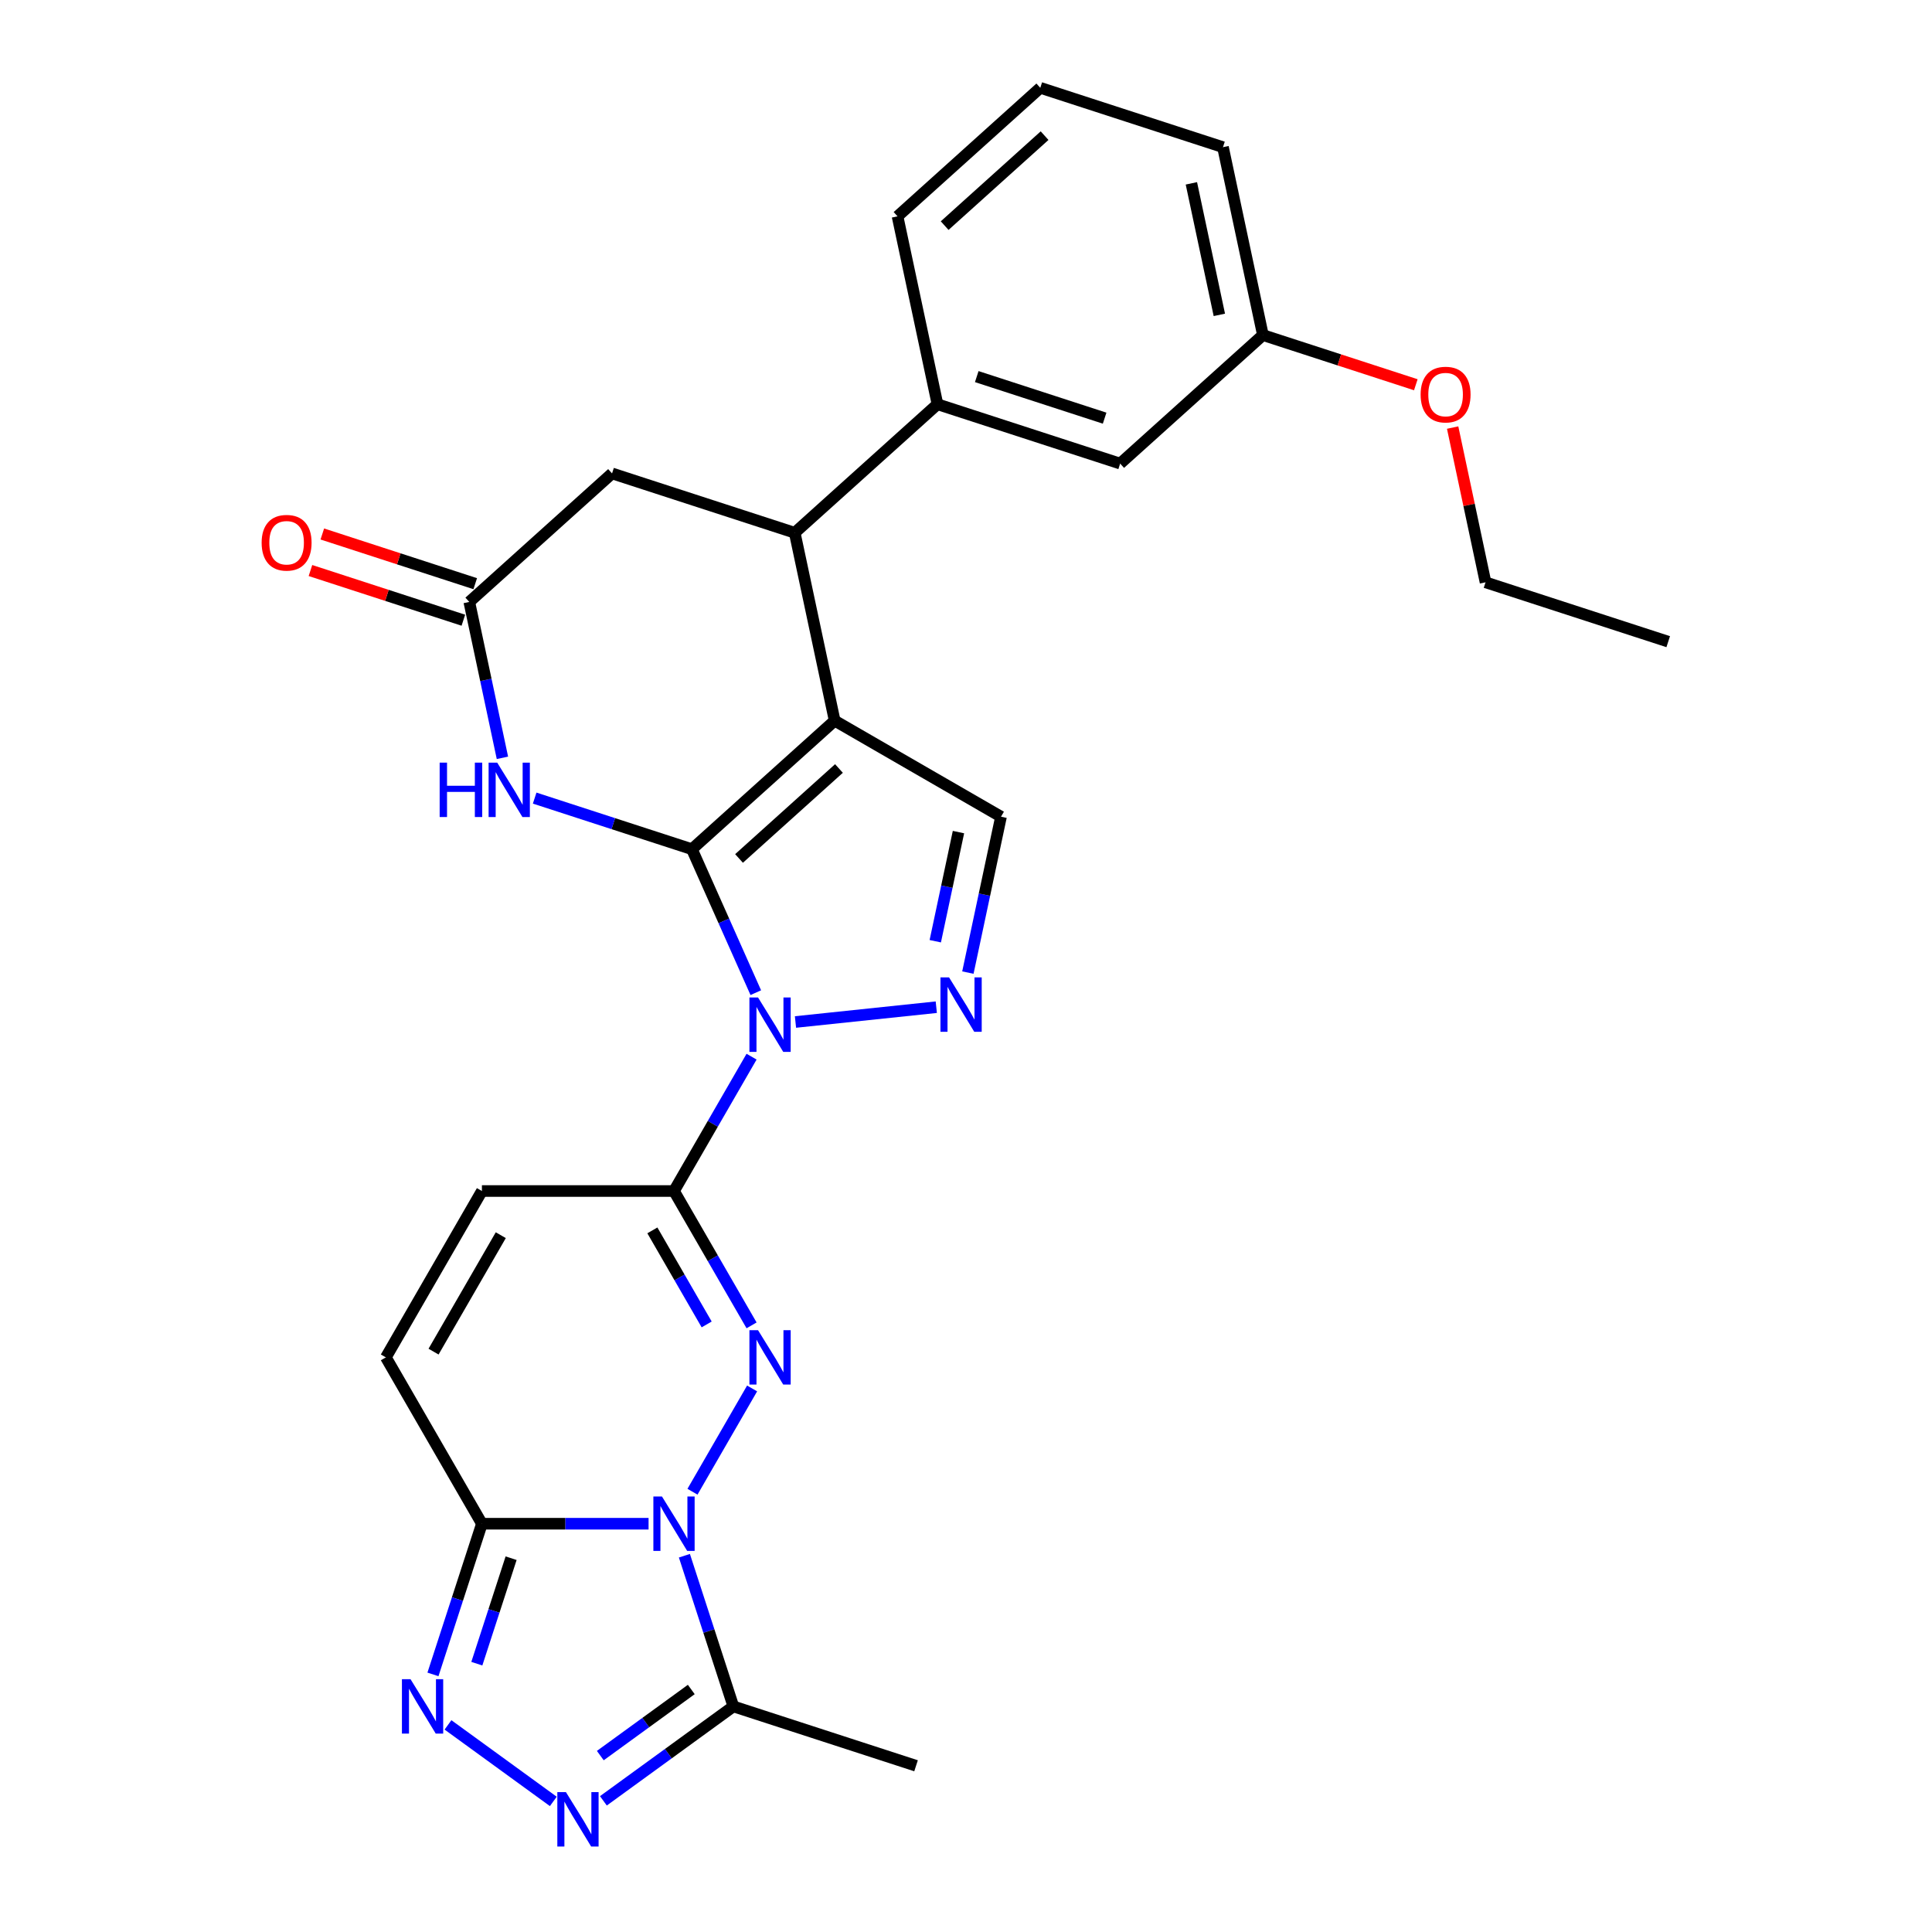 <?xml version='1.0' encoding='iso-8859-1'?>
<svg version='1.1' baseProfile='full'
              xmlns='http://www.w3.org/2000/svg'
                      xmlns:rdkit='http://www.rdkit.org/xml'
                      xmlns:xlink='http://www.w3.org/1999/xlink'
                  xml:space='preserve'
width='1000px' height='1000px' viewBox='0 0 1000 1000'>
<!-- END OF HEADER -->
<rect style='opacity:1.0;fill:#FFFFFF;stroke:none' width='1000' height='1000' x='0' y='0'> </rect>
<path class='bond-0' d='M 358.135,439.539 L 374.668,476.671' style='fill:none;fill-rule:evenodd;stroke:#000000;stroke-width:6px;stroke-linecap:butt;stroke-linejoin:miter;stroke-opacity:1' />
<path class='bond-0' d='M 374.668,476.671 L 391.2,513.803' style='fill:none;fill-rule:evenodd;stroke:#0000FF;stroke-width:6px;stroke-linecap:butt;stroke-linejoin:miter;stroke-opacity:1' />
<path class='bond-1' d='M 358.135,439.539 L 432.022,373.012' style='fill:none;fill-rule:evenodd;stroke:#000000;stroke-width:6px;stroke-linecap:butt;stroke-linejoin:miter;stroke-opacity:1' />
<path class='bond-1' d='M 382.524,444.337 L 434.244,397.768' style='fill:none;fill-rule:evenodd;stroke:#000000;stroke-width:6px;stroke-linecap:butt;stroke-linejoin:miter;stroke-opacity:1' />
<path class='bond-7' d='M 358.135,439.539 L 317.438,426.316' style='fill:none;fill-rule:evenodd;stroke:#000000;stroke-width:6px;stroke-linecap:butt;stroke-linejoin:miter;stroke-opacity:1' />
<path class='bond-7' d='M 317.438,426.316 L 276.742,413.093' style='fill:none;fill-rule:evenodd;stroke:#0000FF;stroke-width:6px;stroke-linecap:butt;stroke-linejoin:miter;stroke-opacity:1' />
<path class='bond-4' d='M 389.011,546.931 L 368.937,581.701' style='fill:none;fill-rule:evenodd;stroke:#0000FF;stroke-width:6px;stroke-linecap:butt;stroke-linejoin:miter;stroke-opacity:1' />
<path class='bond-4' d='M 368.937,581.701 L 348.863,616.471' style='fill:none;fill-rule:evenodd;stroke:#000000;stroke-width:6px;stroke-linecap:butt;stroke-linejoin:miter;stroke-opacity:1' />
<path class='bond-5' d='M 411.738,528.984 L 484.621,521.324' style='fill:none;fill-rule:evenodd;stroke:#0000FF;stroke-width:6px;stroke-linecap:butt;stroke-linejoin:miter;stroke-opacity:1' />
<path class='bond-11' d='M 432.022,373.012 L 411.35,275.761' style='fill:none;fill-rule:evenodd;stroke:#000000;stroke-width:6px;stroke-linecap:butt;stroke-linejoin:miter;stroke-opacity:1' />
<path class='bond-12' d='M 432.022,373.012 L 518.125,422.724' style='fill:none;fill-rule:evenodd;stroke:#000000;stroke-width:6px;stroke-linecap:butt;stroke-linejoin:miter;stroke-opacity:1' />
<path class='bond-2' d='M 358.426,772.114 L 389.288,718.66' style='fill:none;fill-rule:evenodd;stroke:#0000FF;stroke-width:6px;stroke-linecap:butt;stroke-linejoin:miter;stroke-opacity:1' />
<path class='bond-10' d='M 354.245,805.242 L 366.916,844.239' style='fill:none;fill-rule:evenodd;stroke:#0000FF;stroke-width:6px;stroke-linecap:butt;stroke-linejoin:miter;stroke-opacity:1' />
<path class='bond-10' d='M 366.916,844.239 L 379.586,883.235' style='fill:none;fill-rule:evenodd;stroke:#000000;stroke-width:6px;stroke-linecap:butt;stroke-linejoin:miter;stroke-opacity:1' />
<path class='bond-30' d='M 335.699,788.678 L 292.569,788.678' style='fill:none;fill-rule:evenodd;stroke:#0000FF;stroke-width:6px;stroke-linecap:butt;stroke-linejoin:miter;stroke-opacity:1' />
<path class='bond-30' d='M 292.569,788.678 L 249.439,788.678' style='fill:none;fill-rule:evenodd;stroke:#000000;stroke-width:6px;stroke-linecap:butt;stroke-linejoin:miter;stroke-opacity:1' />
<path class='bond-3' d='M 389.011,686.01 L 368.937,651.241' style='fill:none;fill-rule:evenodd;stroke:#0000FF;stroke-width:6px;stroke-linecap:butt;stroke-linejoin:miter;stroke-opacity:1' />
<path class='bond-3' d='M 368.937,651.241 L 348.863,616.471' style='fill:none;fill-rule:evenodd;stroke:#000000;stroke-width:6px;stroke-linecap:butt;stroke-linejoin:miter;stroke-opacity:1' />
<path class='bond-3' d='M 365.768,685.522 L 351.716,661.183' style='fill:none;fill-rule:evenodd;stroke:#0000FF;stroke-width:6px;stroke-linecap:butt;stroke-linejoin:miter;stroke-opacity:1' />
<path class='bond-3' d='M 351.716,661.183 L 337.664,636.844' style='fill:none;fill-rule:evenodd;stroke:#000000;stroke-width:6px;stroke-linecap:butt;stroke-linejoin:miter;stroke-opacity:1' />
<path class='bond-14' d='M 348.863,616.471 L 249.439,616.471' style='fill:none;fill-rule:evenodd;stroke:#000000;stroke-width:6px;stroke-linecap:butt;stroke-linejoin:miter;stroke-opacity:1' />
<path class='bond-28' d='M 500.975,503.411 L 509.55,463.067' style='fill:none;fill-rule:evenodd;stroke:#0000FF;stroke-width:6px;stroke-linecap:butt;stroke-linejoin:miter;stroke-opacity:1' />
<path class='bond-28' d='M 509.55,463.067 L 518.125,422.724' style='fill:none;fill-rule:evenodd;stroke:#000000;stroke-width:6px;stroke-linecap:butt;stroke-linejoin:miter;stroke-opacity:1' />
<path class='bond-28' d='M 484.097,487.173 L 490.1,458.933' style='fill:none;fill-rule:evenodd;stroke:#0000FF;stroke-width:6px;stroke-linecap:butt;stroke-linejoin:miter;stroke-opacity:1' />
<path class='bond-28' d='M 490.1,458.933 L 496.102,430.692' style='fill:none;fill-rule:evenodd;stroke:#000000;stroke-width:6px;stroke-linecap:butt;stroke-linejoin:miter;stroke-opacity:1' />
<path class='bond-6' d='M 249.439,788.678 L 199.727,702.574' style='fill:none;fill-rule:evenodd;stroke:#000000;stroke-width:6px;stroke-linecap:butt;stroke-linejoin:miter;stroke-opacity:1' />
<path class='bond-8' d='M 249.439,788.678 L 236.768,827.675' style='fill:none;fill-rule:evenodd;stroke:#000000;stroke-width:6px;stroke-linecap:butt;stroke-linejoin:miter;stroke-opacity:1' />
<path class='bond-8' d='M 236.768,827.675 L 224.097,866.671' style='fill:none;fill-rule:evenodd;stroke:#0000FF;stroke-width:6px;stroke-linecap:butt;stroke-linejoin:miter;stroke-opacity:1' />
<path class='bond-8' d='M 264.549,806.522 L 255.68,833.819' style='fill:none;fill-rule:evenodd;stroke:#000000;stroke-width:6px;stroke-linecap:butt;stroke-linejoin:miter;stroke-opacity:1' />
<path class='bond-8' d='M 255.68,833.819 L 246.81,861.117' style='fill:none;fill-rule:evenodd;stroke:#0000FF;stroke-width:6px;stroke-linecap:butt;stroke-linejoin:miter;stroke-opacity:1' />
<path class='bond-13' d='M 260.057,392.252 L 251.482,351.908' style='fill:none;fill-rule:evenodd;stroke:#0000FF;stroke-width:6px;stroke-linecap:butt;stroke-linejoin:miter;stroke-opacity:1' />
<path class='bond-13' d='M 251.482,351.908 L 242.906,311.564' style='fill:none;fill-rule:evenodd;stroke:#000000;stroke-width:6px;stroke-linecap:butt;stroke-linejoin:miter;stroke-opacity:1' />
<path class='bond-32' d='M 231.879,892.799 L 286.394,932.407' style='fill:none;fill-rule:evenodd;stroke:#0000FF;stroke-width:6px;stroke-linecap:butt;stroke-linejoin:miter;stroke-opacity:1' />
<path class='bond-9' d='M 312.315,932.111 L 345.951,907.673' style='fill:none;fill-rule:evenodd;stroke:#0000FF;stroke-width:6px;stroke-linecap:butt;stroke-linejoin:miter;stroke-opacity:1' />
<path class='bond-9' d='M 345.951,907.673 L 379.586,883.235' style='fill:none;fill-rule:evenodd;stroke:#000000;stroke-width:6px;stroke-linecap:butt;stroke-linejoin:miter;stroke-opacity:1' />
<path class='bond-9' d='M 310.717,908.693 L 334.263,891.586' style='fill:none;fill-rule:evenodd;stroke:#0000FF;stroke-width:6px;stroke-linecap:butt;stroke-linejoin:miter;stroke-opacity:1' />
<path class='bond-9' d='M 334.263,891.586 L 357.808,874.48' style='fill:none;fill-rule:evenodd;stroke:#000000;stroke-width:6px;stroke-linecap:butt;stroke-linejoin:miter;stroke-opacity:1' />
<path class='bond-21' d='M 379.586,883.235 L 474.144,913.959' style='fill:none;fill-rule:evenodd;stroke:#000000;stroke-width:6px;stroke-linecap:butt;stroke-linejoin:miter;stroke-opacity:1' />
<path class='bond-16' d='M 411.35,275.761 L 485.237,209.233' style='fill:none;fill-rule:evenodd;stroke:#000000;stroke-width:6px;stroke-linecap:butt;stroke-linejoin:miter;stroke-opacity:1' />
<path class='bond-29' d='M 411.35,275.761 L 316.793,245.037' style='fill:none;fill-rule:evenodd;stroke:#000000;stroke-width:6px;stroke-linecap:butt;stroke-linejoin:miter;stroke-opacity:1' />
<path class='bond-17' d='M 242.906,311.564 L 316.793,245.037' style='fill:none;fill-rule:evenodd;stroke:#000000;stroke-width:6px;stroke-linecap:butt;stroke-linejoin:miter;stroke-opacity:1' />
<path class='bond-19' d='M 245.979,302.109 L 206.405,289.251' style='fill:none;fill-rule:evenodd;stroke:#000000;stroke-width:6px;stroke-linecap:butt;stroke-linejoin:miter;stroke-opacity:1' />
<path class='bond-19' d='M 206.405,289.251 L 166.832,276.392' style='fill:none;fill-rule:evenodd;stroke:#FF0000;stroke-width:6px;stroke-linecap:butt;stroke-linejoin:miter;stroke-opacity:1' />
<path class='bond-19' d='M 239.834,321.02 L 200.261,308.162' style='fill:none;fill-rule:evenodd;stroke:#000000;stroke-width:6px;stroke-linecap:butt;stroke-linejoin:miter;stroke-opacity:1' />
<path class='bond-19' d='M 200.261,308.162 L 160.687,295.304' style='fill:none;fill-rule:evenodd;stroke:#FF0000;stroke-width:6px;stroke-linecap:butt;stroke-linejoin:miter;stroke-opacity:1' />
<path class='bond-15' d='M 249.439,616.471 L 199.727,702.574' style='fill:none;fill-rule:evenodd;stroke:#000000;stroke-width:6px;stroke-linecap:butt;stroke-linejoin:miter;stroke-opacity:1' />
<path class='bond-15' d='M 259.203,639.329 L 224.405,699.601' style='fill:none;fill-rule:evenodd;stroke:#000000;stroke-width:6px;stroke-linecap:butt;stroke-linejoin:miter;stroke-opacity:1' />
<path class='bond-18' d='M 485.237,209.233 L 579.794,239.957' style='fill:none;fill-rule:evenodd;stroke:#000000;stroke-width:6px;stroke-linecap:butt;stroke-linejoin:miter;stroke-opacity:1' />
<path class='bond-18' d='M 505.565,194.93 L 571.755,216.437' style='fill:none;fill-rule:evenodd;stroke:#000000;stroke-width:6px;stroke-linecap:butt;stroke-linejoin:miter;stroke-opacity:1' />
<path class='bond-22' d='M 485.237,209.233 L 464.565,111.982' style='fill:none;fill-rule:evenodd;stroke:#000000;stroke-width:6px;stroke-linecap:butt;stroke-linejoin:miter;stroke-opacity:1' />
<path class='bond-20' d='M 579.794,239.957 L 653.68,173.429' style='fill:none;fill-rule:evenodd;stroke:#000000;stroke-width:6px;stroke-linecap:butt;stroke-linejoin:miter;stroke-opacity:1' />
<path class='bond-23' d='M 653.68,173.429 L 693.254,186.287' style='fill:none;fill-rule:evenodd;stroke:#000000;stroke-width:6px;stroke-linecap:butt;stroke-linejoin:miter;stroke-opacity:1' />
<path class='bond-23' d='M 693.254,186.287 L 732.827,199.146' style='fill:none;fill-rule:evenodd;stroke:#FF0000;stroke-width:6px;stroke-linecap:butt;stroke-linejoin:miter;stroke-opacity:1' />
<path class='bond-31' d='M 653.68,173.429 L 633.009,76.178' style='fill:none;fill-rule:evenodd;stroke:#000000;stroke-width:6px;stroke-linecap:butt;stroke-linejoin:miter;stroke-opacity:1' />
<path class='bond-31' d='M 631.13,162.976 L 616.66,94.9' style='fill:none;fill-rule:evenodd;stroke:#000000;stroke-width:6px;stroke-linecap:butt;stroke-linejoin:miter;stroke-opacity:1' />
<path class='bond-24' d='M 464.565,111.982 L 538.451,45.455' style='fill:none;fill-rule:evenodd;stroke:#000000;stroke-width:6px;stroke-linecap:butt;stroke-linejoin:miter;stroke-opacity:1' />
<path class='bond-24' d='M 488.954,116.78 L 540.674,70.211' style='fill:none;fill-rule:evenodd;stroke:#000000;stroke-width:6px;stroke-linecap:butt;stroke-linejoin:miter;stroke-opacity:1' />
<path class='bond-26' d='M 751.886,221.313 L 760.398,261.359' style='fill:none;fill-rule:evenodd;stroke:#FF0000;stroke-width:6px;stroke-linecap:butt;stroke-linejoin:miter;stroke-opacity:1' />
<path class='bond-26' d='M 760.398,261.359 L 768.909,301.404' style='fill:none;fill-rule:evenodd;stroke:#000000;stroke-width:6px;stroke-linecap:butt;stroke-linejoin:miter;stroke-opacity:1' />
<path class='bond-25' d='M 538.451,45.455 L 633.009,76.178' style='fill:none;fill-rule:evenodd;stroke:#000000;stroke-width:6px;stroke-linecap:butt;stroke-linejoin:miter;stroke-opacity:1' />
<path class='bond-27' d='M 768.909,301.404 L 863.467,332.128' style='fill:none;fill-rule:evenodd;stroke:#000000;stroke-width:6px;stroke-linecap:butt;stroke-linejoin:miter;stroke-opacity:1' />
<path  class='atom-1' d='M 392.351 516.289
L 401.577 531.202
Q 402.492 532.674, 403.963 535.339
Q 405.435 538.003, 405.514 538.162
L 405.514 516.289
L 409.253 516.289
L 409.253 544.446
L 405.395 544.446
L 395.493 528.14
Q 394.339 526.231, 393.106 524.044
Q 391.913 521.857, 391.555 521.181
L 391.555 544.446
L 387.897 544.446
L 387.897 516.289
L 392.351 516.289
' fill='#0000FF'/>
<path  class='atom-3' d='M 342.639 774.599
L 351.865 789.513
Q 352.78 790.984, 354.252 793.649
Q 355.723 796.314, 355.803 796.473
L 355.803 774.599
L 359.541 774.599
L 359.541 802.756
L 355.683 802.756
L 345.781 786.451
Q 344.627 784.542, 343.395 782.354
Q 342.201 780.167, 341.844 779.491
L 341.844 802.756
L 338.185 802.756
L 338.185 774.599
L 342.639 774.599
' fill='#0000FF'/>
<path  class='atom-4' d='M 392.351 688.496
L 401.577 703.409
Q 402.492 704.881, 403.963 707.546
Q 405.435 710.21, 405.514 710.369
L 405.514 688.496
L 409.253 688.496
L 409.253 716.653
L 405.395 716.653
L 395.493 700.347
Q 394.339 698.438, 393.106 696.251
Q 391.913 694.064, 391.555 693.388
L 391.555 716.653
L 387.897 716.653
L 387.897 688.496
L 392.351 688.496
' fill='#0000FF'/>
<path  class='atom-6' d='M 491.23 505.896
L 500.456 520.81
Q 501.371 522.281, 502.843 524.946
Q 504.314 527.61, 504.394 527.77
L 504.394 505.896
L 508.132 505.896
L 508.132 534.053
L 504.274 534.053
L 494.372 517.748
Q 493.218 515.839, 491.986 513.651
Q 490.792 511.464, 490.434 510.788
L 490.434 534.053
L 486.776 534.053
L 486.776 505.896
L 491.23 505.896
' fill='#0000FF'/>
<path  class='atom-8' d='M 227.567 394.737
L 231.384 394.737
L 231.384 406.708
L 245.781 406.708
L 245.781 394.737
L 249.599 394.737
L 249.599 422.894
L 245.781 422.894
L 245.781 409.889
L 231.384 409.889
L 231.384 422.894
L 227.567 422.894
L 227.567 394.737
' fill='#0000FF'/>
<path  class='atom-8' d='M 257.354 394.737
L 266.58 409.651
Q 267.495 411.122, 268.967 413.787
Q 270.438 416.451, 270.518 416.61
L 270.518 394.737
L 274.256 394.737
L 274.256 422.894
L 270.398 422.894
L 260.496 406.588
Q 259.342 404.68, 258.109 402.492
Q 256.916 400.305, 256.558 399.629
L 256.558 422.894
L 252.9 422.894
L 252.9 394.737
L 257.354 394.737
' fill='#0000FF'/>
<path  class='atom-9' d='M 212.492 869.157
L 221.718 884.071
Q 222.633 885.542, 224.104 888.207
Q 225.576 890.871, 225.655 891.03
L 225.655 869.157
L 229.394 869.157
L 229.394 897.314
L 225.536 897.314
L 215.633 881.008
Q 214.48 879.099, 213.247 876.912
Q 212.054 874.725, 211.696 874.049
L 211.696 897.314
L 208.037 897.314
L 208.037 869.157
L 212.492 869.157
' fill='#0000FF'/>
<path  class='atom-10' d='M 292.927 927.597
L 302.154 942.51
Q 303.068 943.982, 304.54 946.646
Q 306.011 949.311, 306.091 949.47
L 306.091 927.597
L 309.829 927.597
L 309.829 955.754
L 305.971 955.754
L 296.069 939.448
Q 294.915 937.539, 293.683 935.352
Q 292.49 933.165, 292.132 932.489
L 292.132 955.754
L 288.473 955.754
L 288.473 927.597
L 292.927 927.597
' fill='#0000FF'/>
<path  class='atom-20' d='M 135.424 280.92
Q 135.424 274.16, 138.764 270.381
Q 142.105 266.603, 148.349 266.603
Q 154.593 266.603, 157.933 270.381
Q 161.274 274.16, 161.274 280.92
Q 161.274 287.761, 157.894 291.658
Q 154.513 295.516, 148.349 295.516
Q 142.145 295.516, 138.764 291.658
Q 135.424 287.8, 135.424 280.92
M 148.349 292.334
Q 152.644 292.334, 154.951 289.471
Q 157.297 286.568, 157.297 280.92
Q 157.297 275.392, 154.951 272.609
Q 152.644 269.785, 148.349 269.785
Q 144.054 269.785, 141.707 272.569
Q 139.401 275.353, 139.401 280.92
Q 139.401 286.607, 141.707 289.471
Q 144.054 292.334, 148.349 292.334
' fill='#FF0000'/>
<path  class='atom-24' d='M 735.313 204.232
Q 735.313 197.472, 738.654 193.694
Q 741.994 189.915, 748.238 189.915
Q 754.482 189.915, 757.822 193.694
Q 761.163 197.472, 761.163 204.232
Q 761.163 211.073, 757.783 214.97
Q 754.402 218.828, 748.238 218.828
Q 742.034 218.828, 738.654 214.97
Q 735.313 211.113, 735.313 204.232
M 748.238 215.646
Q 752.533 215.646, 754.84 212.783
Q 757.186 209.88, 757.186 204.232
Q 757.186 198.704, 754.84 195.921
Q 752.533 193.097, 748.238 193.097
Q 743.943 193.097, 741.597 195.881
Q 739.29 198.665, 739.29 204.232
Q 739.29 209.919, 741.597 212.783
Q 743.943 215.646, 748.238 215.646
' fill='#FF0000'/>
</svg>
